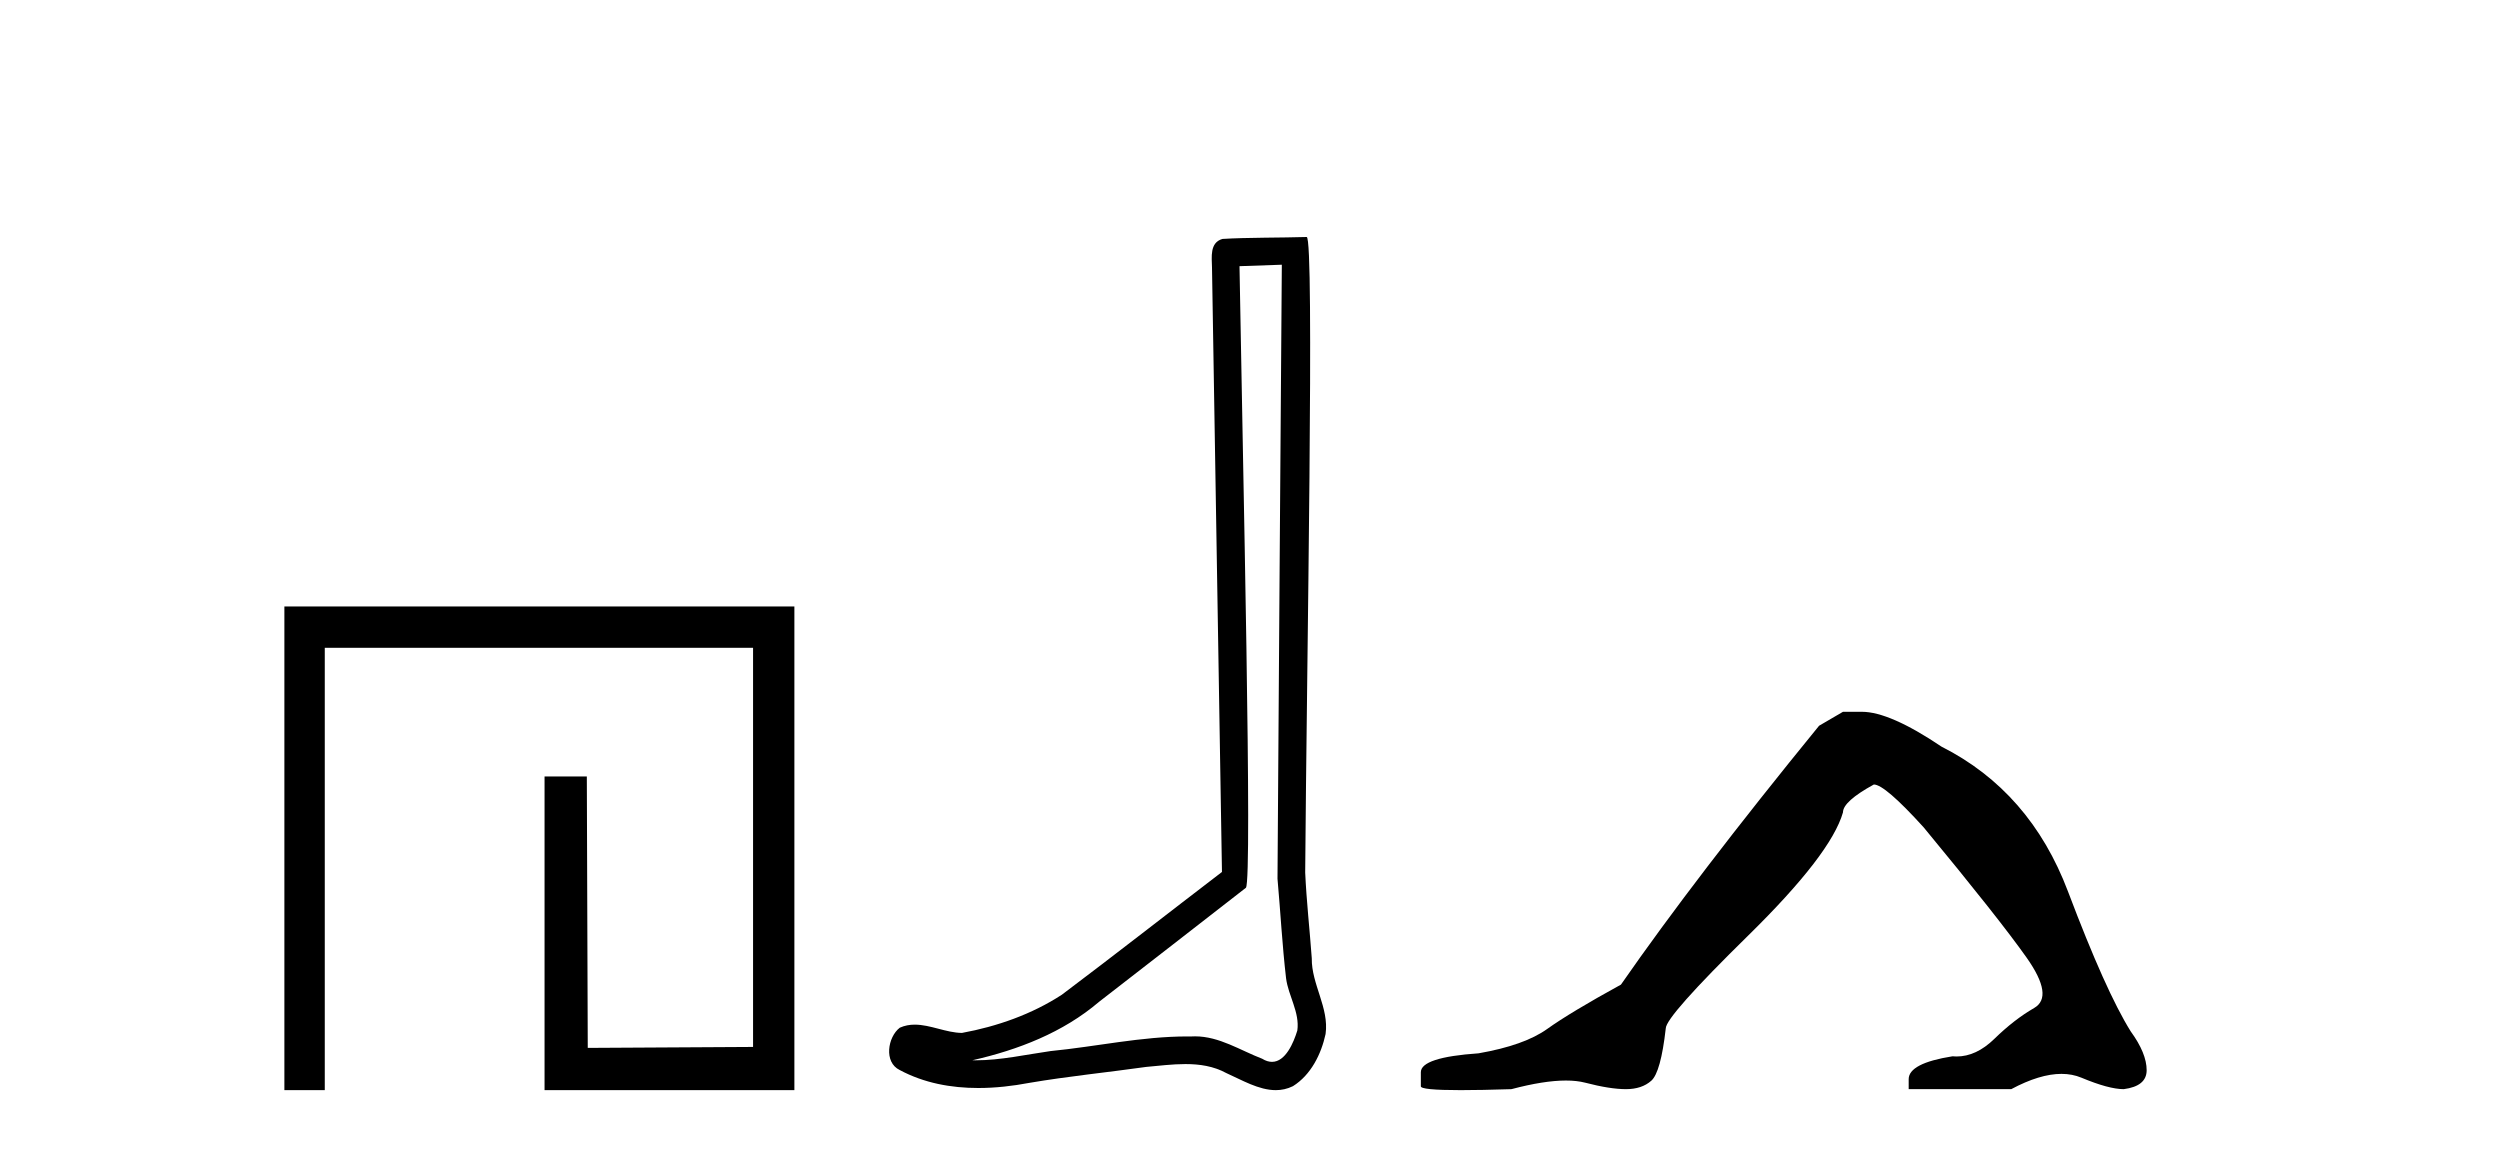 <?xml version='1.0' encoding='UTF-8' standalone='yes'?><svg xmlns='http://www.w3.org/2000/svg' xmlns:xlink='http://www.w3.org/1999/xlink' width='89.0' height='41.0' ><path d='M 10.124 21.59 L 10.124 38.809 L 11.562 38.809 L 11.562 23.061 L 26.809 23.061 L 26.809 37.271 L 20.924 37.305 L 20.891 27.642 L 19.386 27.642 L 19.386 38.809 L 28.28 38.809 L 28.28 21.59 Z' style='fill:#000000;stroke:none' /><path d='M 45.633 9.424 C 45.582 16.711 45.524 23.997 45.479 31.284 C 45.585 32.464 45.647 33.649 45.784 34.826 C 45.865 35.455 46.275 36.041 46.185 36.685 C 46.052 37.12 45.766 37.802 45.283 37.802 C 45.176 37.802 45.059 37.769 44.933 37.691 C 44.151 37.391 43.406 36.894 42.545 36.894 C 42.498 36.894 42.449 36.895 42.401 36.898 C 42.358 36.898 42.316 36.897 42.273 36.897 C 40.636 36.897 39.027 37.259 37.402 37.418 C 36.514 37.544 35.63 37.747 34.73 37.747 C 34.692 37.747 34.654 37.746 34.616 37.745 C 36.241 37.378 37.846 36.757 39.126 35.665 C 40.868 34.31 42.616 32.963 44.355 31.604 C 44.591 31.314 44.243 16.507 44.126 9.476 C 44.628 9.459 45.13 9.441 45.633 9.424 ZM 46.518 8.437 C 46.517 8.437 46.517 8.437 46.517 8.437 C 45.657 8.465 44.376 8.452 43.518 8.506 C 43.06 8.639 43.14 9.152 43.147 9.52 C 43.265 16.694 43.383 23.868 43.502 31.042 C 41.6 32.496 39.715 33.973 37.802 35.412 C 36.732 36.109 35.494 36.543 34.245 36.772 C 33.686 36.766 33.121 36.477 32.565 36.477 C 32.387 36.477 32.209 36.507 32.033 36.586 C 31.603 36.915 31.456 37.817 32.03 38.093 C 32.894 38.557 33.856 38.733 34.825 38.733 C 35.437 38.733 36.051 38.663 36.645 38.55 C 38.026 38.315 39.42 38.178 40.806 37.982 C 41.262 37.942 41.735 37.881 42.201 37.881 C 42.705 37.881 43.201 37.953 43.656 38.201 C 44.203 38.444 44.808 38.809 45.417 38.809 C 45.621 38.809 45.825 38.768 46.028 38.668 C 46.667 38.27 47.036 37.528 47.191 36.81 C 47.32 35.873 46.687 35.044 46.699 34.114 C 46.626 33.096 46.51 32.08 46.465 31.061 C 46.517 23.698 46.801 8.437 46.518 8.437 Z' style='fill:#000000;stroke:none' /><path d='M 65.61 25.34 L 64.759 25.837 Q 60.364 31.224 57.706 35.052 Q 55.898 36.045 55.083 36.629 Q 54.268 37.214 52.637 37.498 Q 50.582 37.64 50.582 38.171 L 50.582 38.207 L 50.582 38.668 Q 50.558 38.809 51.999 38.809 Q 52.72 38.809 53.807 38.774 Q 54.965 38.467 55.745 38.467 Q 56.135 38.467 56.43 38.543 Q 57.316 38.774 57.883 38.774 Q 58.45 38.774 58.787 38.473 Q 59.124 38.171 59.301 36.612 Q 59.301 36.186 62.243 33.298 Q 65.185 30.409 65.61 28.92 Q 65.61 28.53 66.709 27.928 Q 67.099 27.928 68.481 29.452 Q 71.175 32.713 72.15 34.095 Q 73.124 35.478 72.415 35.885 Q 71.707 36.293 70.998 36.984 Q 70.355 37.611 69.653 37.611 Q 69.582 37.611 69.509 37.604 Q 67.949 37.852 67.949 38.419 L 67.949 38.774 L 71.6 38.774 Q 72.616 38.23 73.388 38.23 Q 73.774 38.23 74.099 38.366 Q 75.074 38.774 75.605 38.774 Q 76.421 38.668 76.421 38.1 Q 76.421 37.498 75.854 36.718 Q 74.967 35.3 73.621 31.738 Q 72.274 28.176 69.119 26.581 Q 67.276 25.34 66.284 25.34 Z' style='fill:#000000;stroke:none' /></svg>